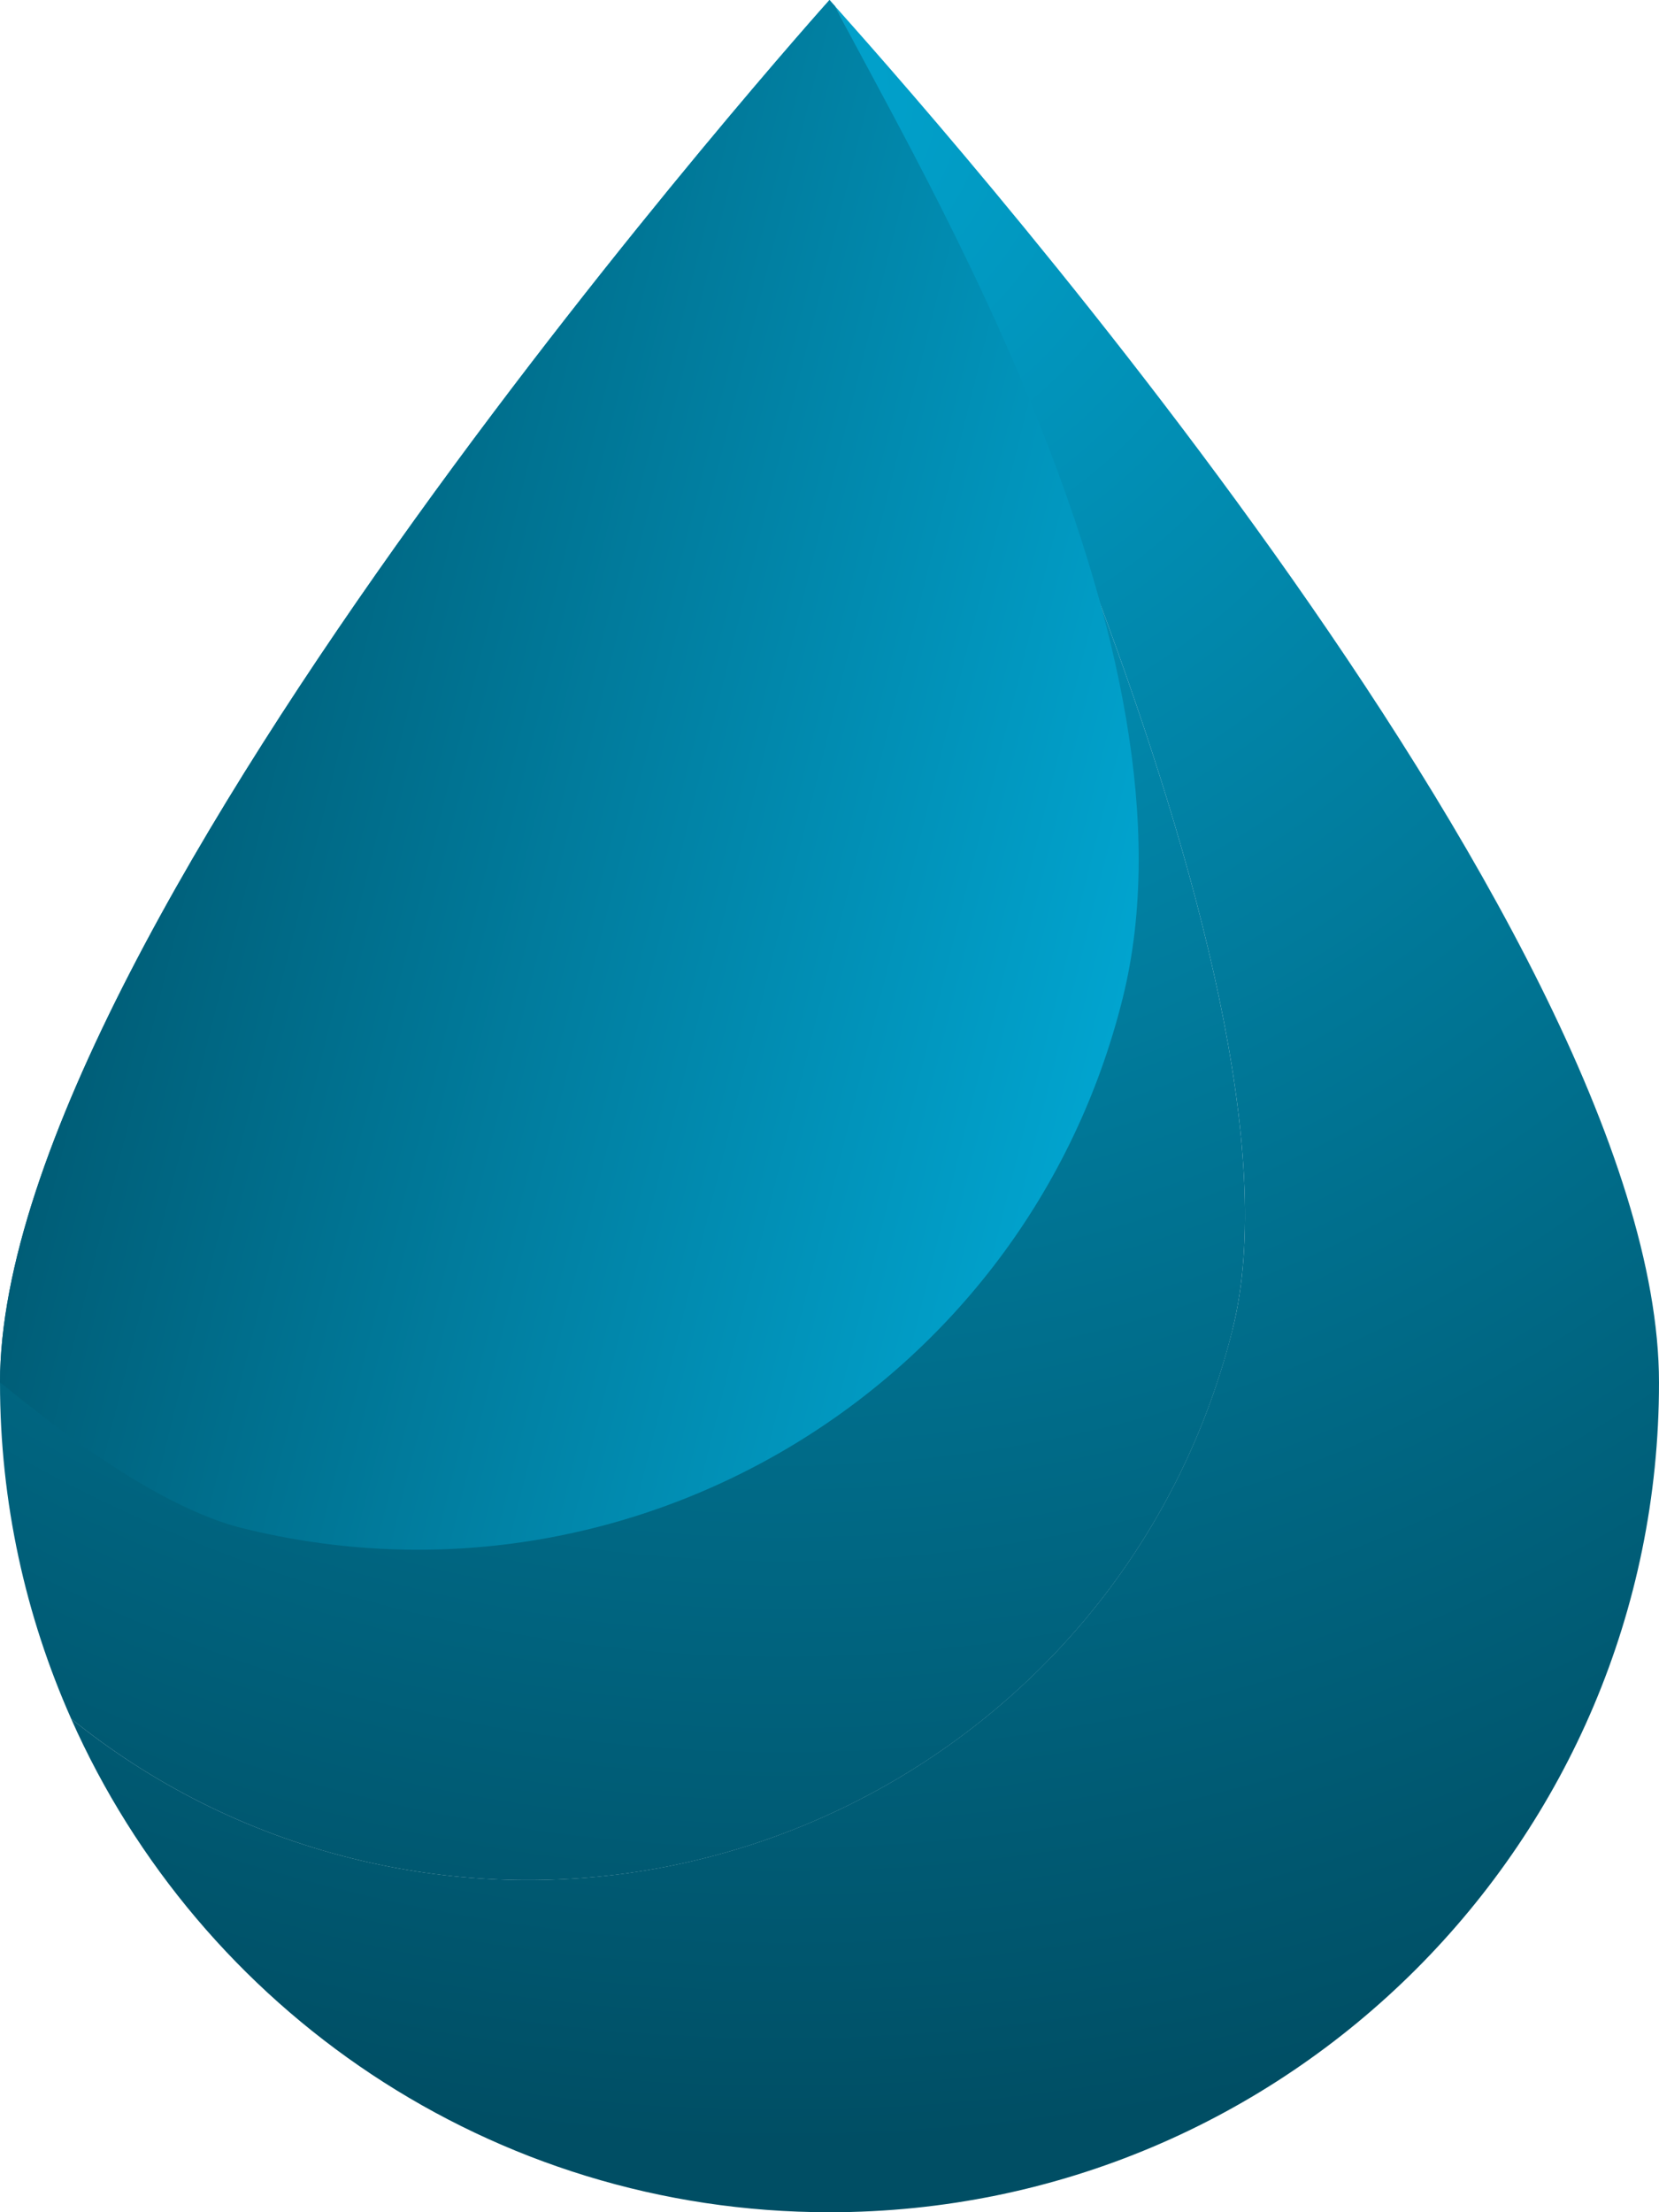 <?xml version="1.0" encoding="UTF-8"?>
<svg id="Layer_2" data-name="Layer 2" xmlns="http://www.w3.org/2000/svg" xmlns:xlink="http://www.w3.org/1999/xlink" viewBox="0 0 244.82 326.43">
  <defs>
    <style>
      .cls-1 {
        fill: url(#radial-gradient);
      }

      .cls-2 {
        fill: url(#radial-gradient-2);
      }

      .cls-3 {
        fill: url(#linear-gradient);
      }
    </style>
    <radialGradient id="radial-gradient" cx="115.51" cy="14.03" fx="115.51" fy="14.03" r="302.57" gradientUnits="userSpaceOnUse">
      <stop offset="0" stop-color="#01a4cf"/>
      <stop offset="1" stop-color="#004e64"/>
    </radialGradient>
    <radialGradient id="radial-gradient-2" cx="115.51" fx="115.51" r="302.57" xlink:href="#radial-gradient"/>
    <linearGradient id="linear-gradient" x1="-23.58" y1="-347.25" x2="157.45" y2="-347.25" gradientTransform="translate(-68.01 433.99) rotate(13.99)" gradientUnits="userSpaceOnUse">
      <stop offset="0" stop-color="#004e64"/>
      <stop offset="1" stop-color="#01a4cf"/>
    </linearGradient>
  </defs>
  <g id="Layer_1-2" data-name="Layer 1">
    <g>
      <path class="cls-1" d="M123.22.91c12.23,23.86,71.55,143.54,58.69,195.15-14.31,57.47-72.51,92.46-129.98,78.15-15.67-3.9-29.65-11.09-41.44-20.61,19.03,42.89,61.97,72.83,111.92,72.83,67.61,0,122.41-54.81,122.41-122.41S133.8,12.85,123.22.91Z"/>
      <path class="cls-2" d="M181.91,196.07C194.77,144.45,135.45,24.77,123.22.91c-.53-.6-.81-.91-.81-.91C122.41,0,0,136.41,0,204.02c0,17.66,3.77,34.42,10.5,49.59,11.78,9.52,25.77,16.71,41.44,20.61,57.47,14.31,115.67-20.68,129.98-78.15Z"/>
      <path class="cls-3" d="M165.67,147.32C178.52,95.71,135.45,24.77,123.22.91c-.53-.6-.81-.91-.81-.91C122.41,0,0,136.41,0,204.02c.16-.22,20.01,17.55,35.69,21.45,57.47,14.31,115.67-20.68,129.98-78.15Z"/>
    </g>
  </g>
</svg>